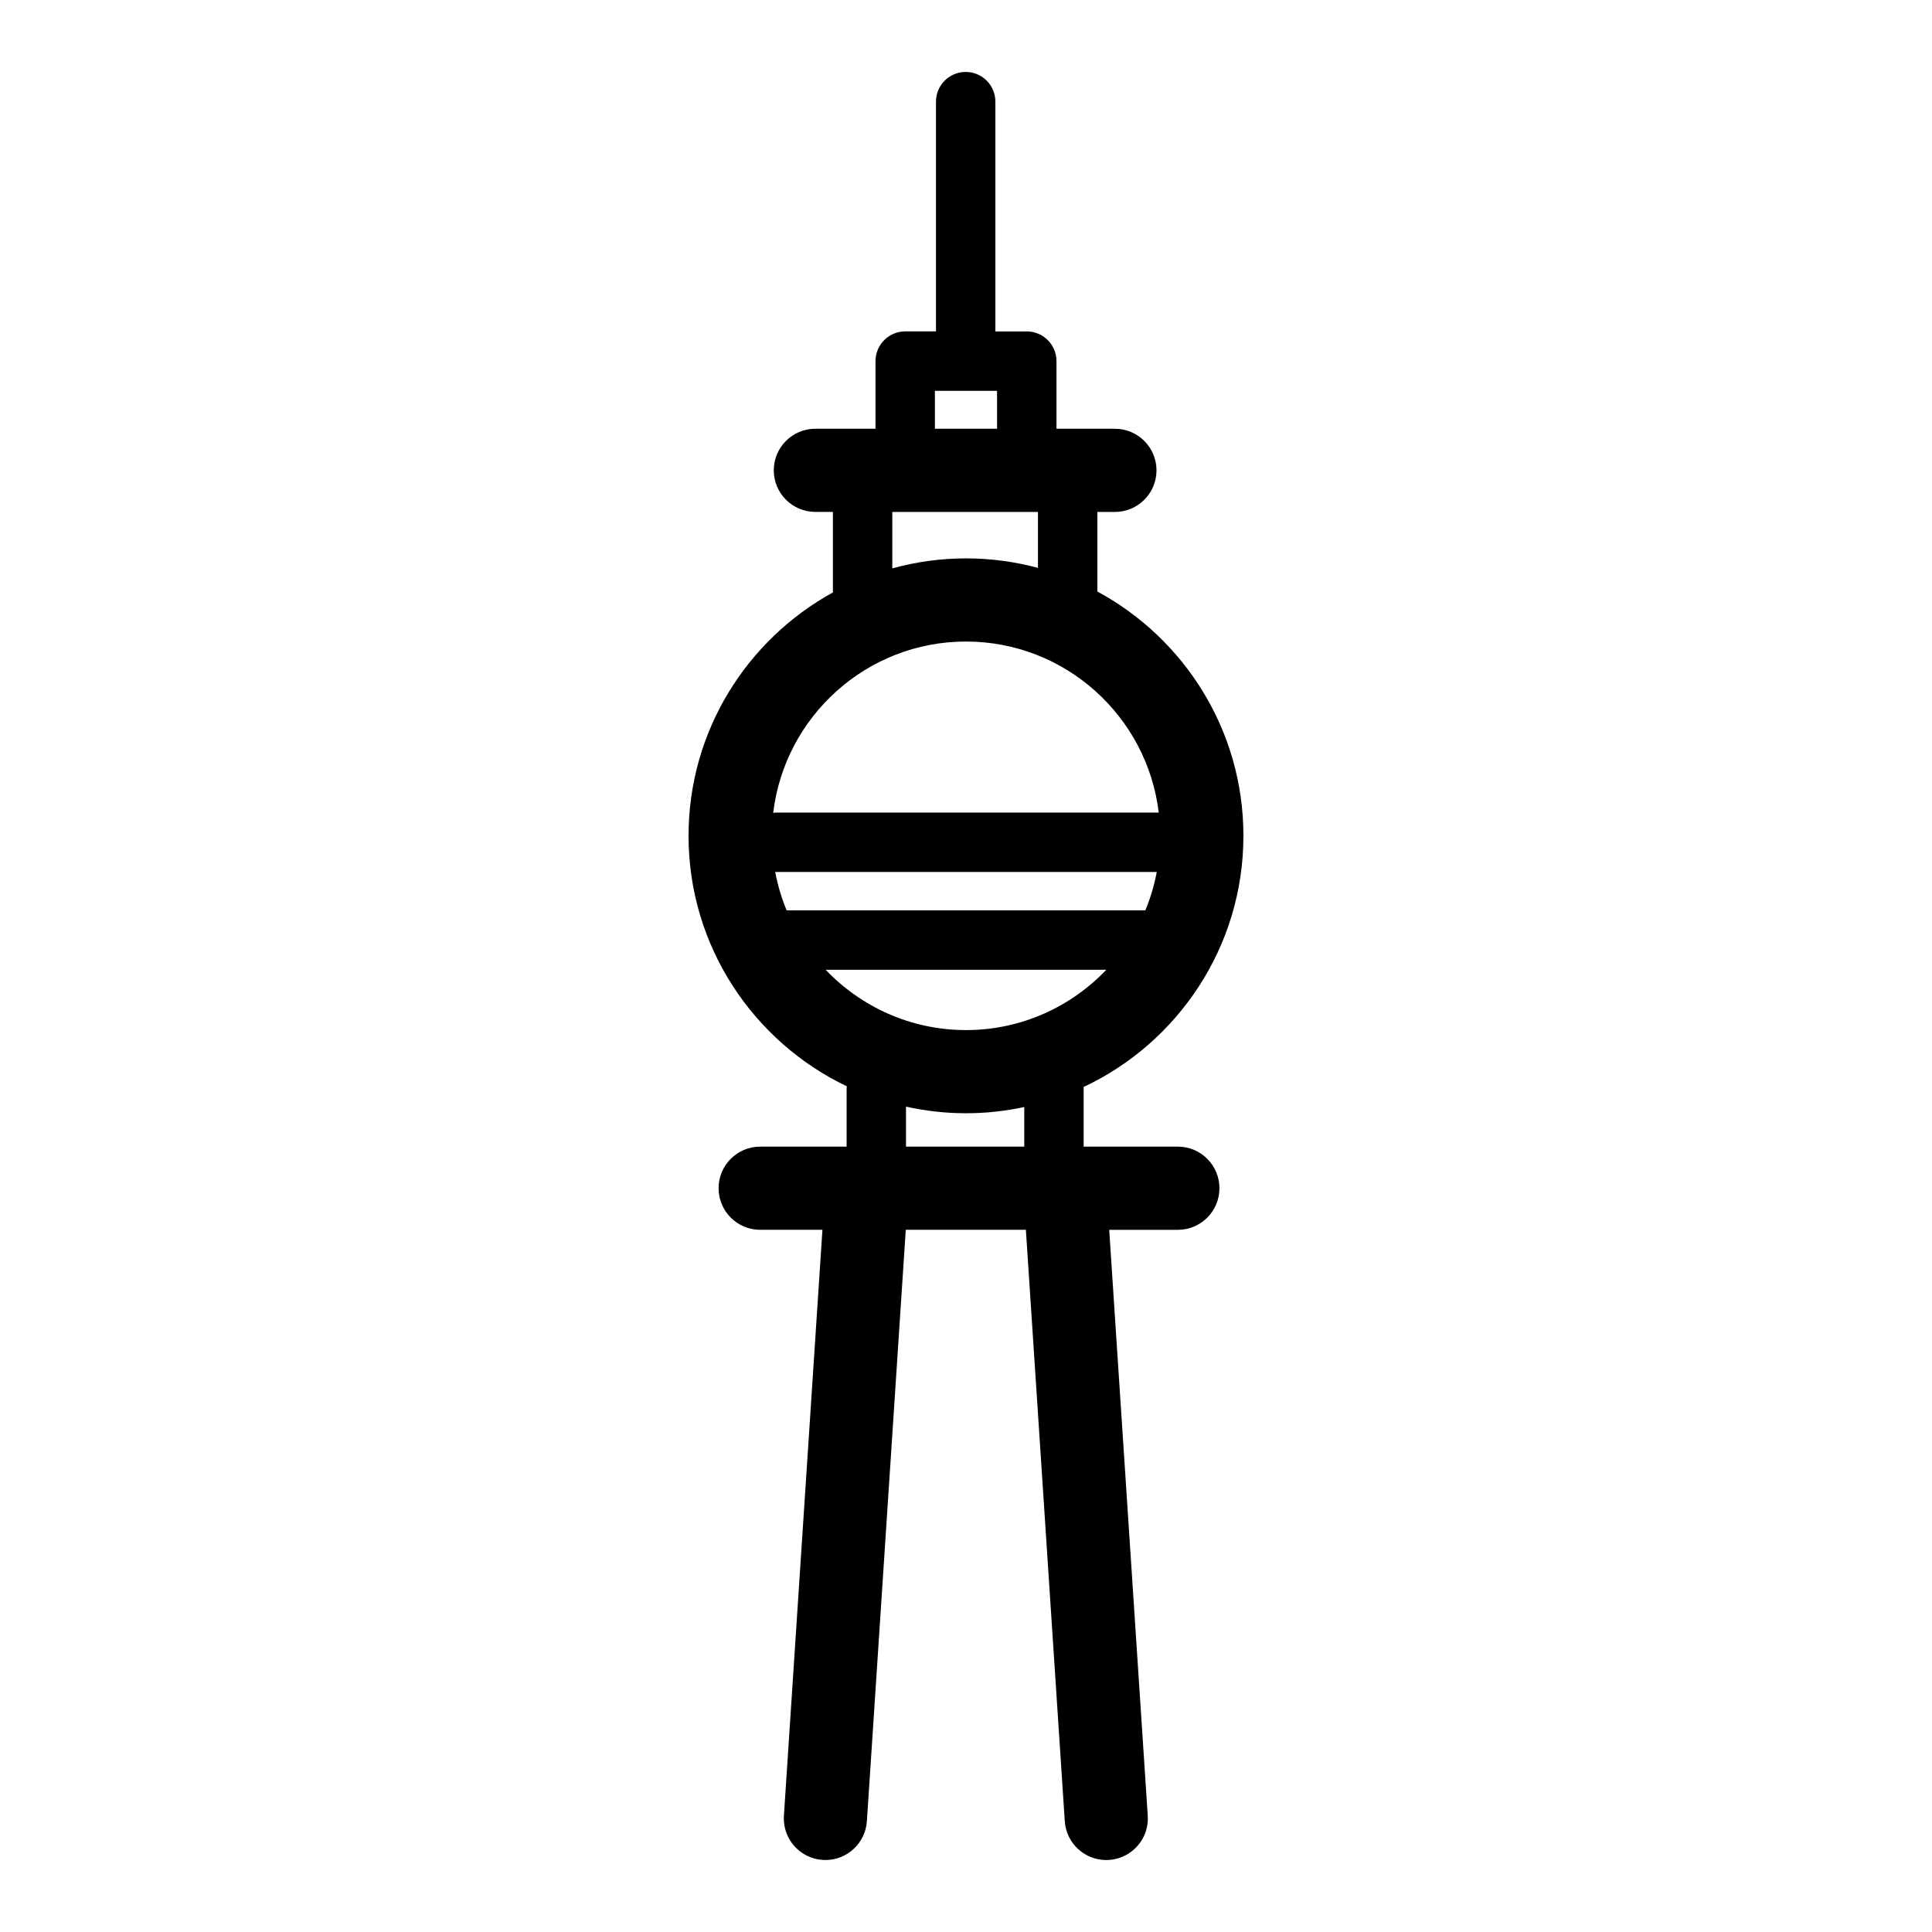 <?xml version="1.0" encoding="UTF-8"?>
<!-- Uploaded to: ICON Repo, www.svgrepo.com, Generator: ICON Repo Mixer Tools -->
<svg fill="#000000" width="800px" height="800px" version="1.1" viewBox="144 144 512 512" xmlns="http://www.w3.org/2000/svg">
 <path d="m456.15 447.87h-24.969v-15.359c0-0.148-0.035-0.285-0.043-0.43 25.012-11.75 42.379-37.168 42.379-66.586 0-27.953-15.68-52.309-38.707-64.738v-21.09h4.652c6.086 0 11.02-4.934 11.02-11.02 0-6.086-4.934-11.02-11.02-11.02h-15.484v-17.926c0-4.348-3.523-7.871-7.871-7.871h-8.32v-60.895c0-4.348-3.523-7.871-7.871-7.871-4.348 0-7.871 3.523-7.871 7.871v60.887h-8.156c-4.348 0-7.871 3.523-7.871 7.871v17.926h-15.938c-6.086 0-11.02 4.934-11.02 11.02s4.934 11.02 11.02 11.02l4.648 0.004v21.34c-22.777 12.508-38.258 36.723-38.258 64.492 0 29.246 17.168 54.555 41.953 66.391-0.016 0.211-0.062 0.414-0.062 0.625v15.359h-22.91c-6.086 0-11.02 4.934-11.02 11.02s4.934 11.02 11.02 11.02h16.504l-10.211 155.27c-0.398 6.074 4.199 11.32 10.273 11.719 0.246 0.02 0.492 0.023 0.734 0.023 5.758 0 10.602-4.473 10.984-10.301l10.305-156.72h6.43l18.973 0.004h6.426l10.309 156.72c0.383 5.828 5.227 10.301 10.984 10.301 0.246 0 0.488-0.008 0.734-0.023 6.074-0.398 10.676-5.644 10.273-11.719l-10.215-155.27h18.191c6.086 0 11.02-4.934 11.02-11.02 0-6.09-4.93-11.023-11.016-11.023zm-106.71-72.812c0.078 0.004 0.152 0.023 0.234 0.023h100.88c-0.668 3.527-1.676 6.934-3.027 10.168h-95.062c-1.352-3.242-2.359-6.652-3.027-10.191zm42.32-127.49h16.473v10.055h-16.473zm-11.285 32.098h38.594v14.832c-6.086-1.637-12.477-2.523-19.074-2.523-6.762 0-13.305 0.934-19.527 2.652l0.004-14.961zm19.523 34.348c26.301 0 48.02 19.832 51.078 45.324h-101.4c-0.262 0-0.512 0.055-0.766 0.074 3.023-25.523 24.762-45.398 51.09-45.398zm-37.199 86.98h74.395c-9.379 9.828-22.57 15.988-37.195 15.988-14.629 0-27.816-6.16-37.199-15.988zm37.199 38.027c5.297 0 10.461-0.578 15.441-1.648v10.492l-5.996 0.004h-25.344v-10.598c5.125 1.133 10.441 1.75 15.898 1.75z"/>
</svg>